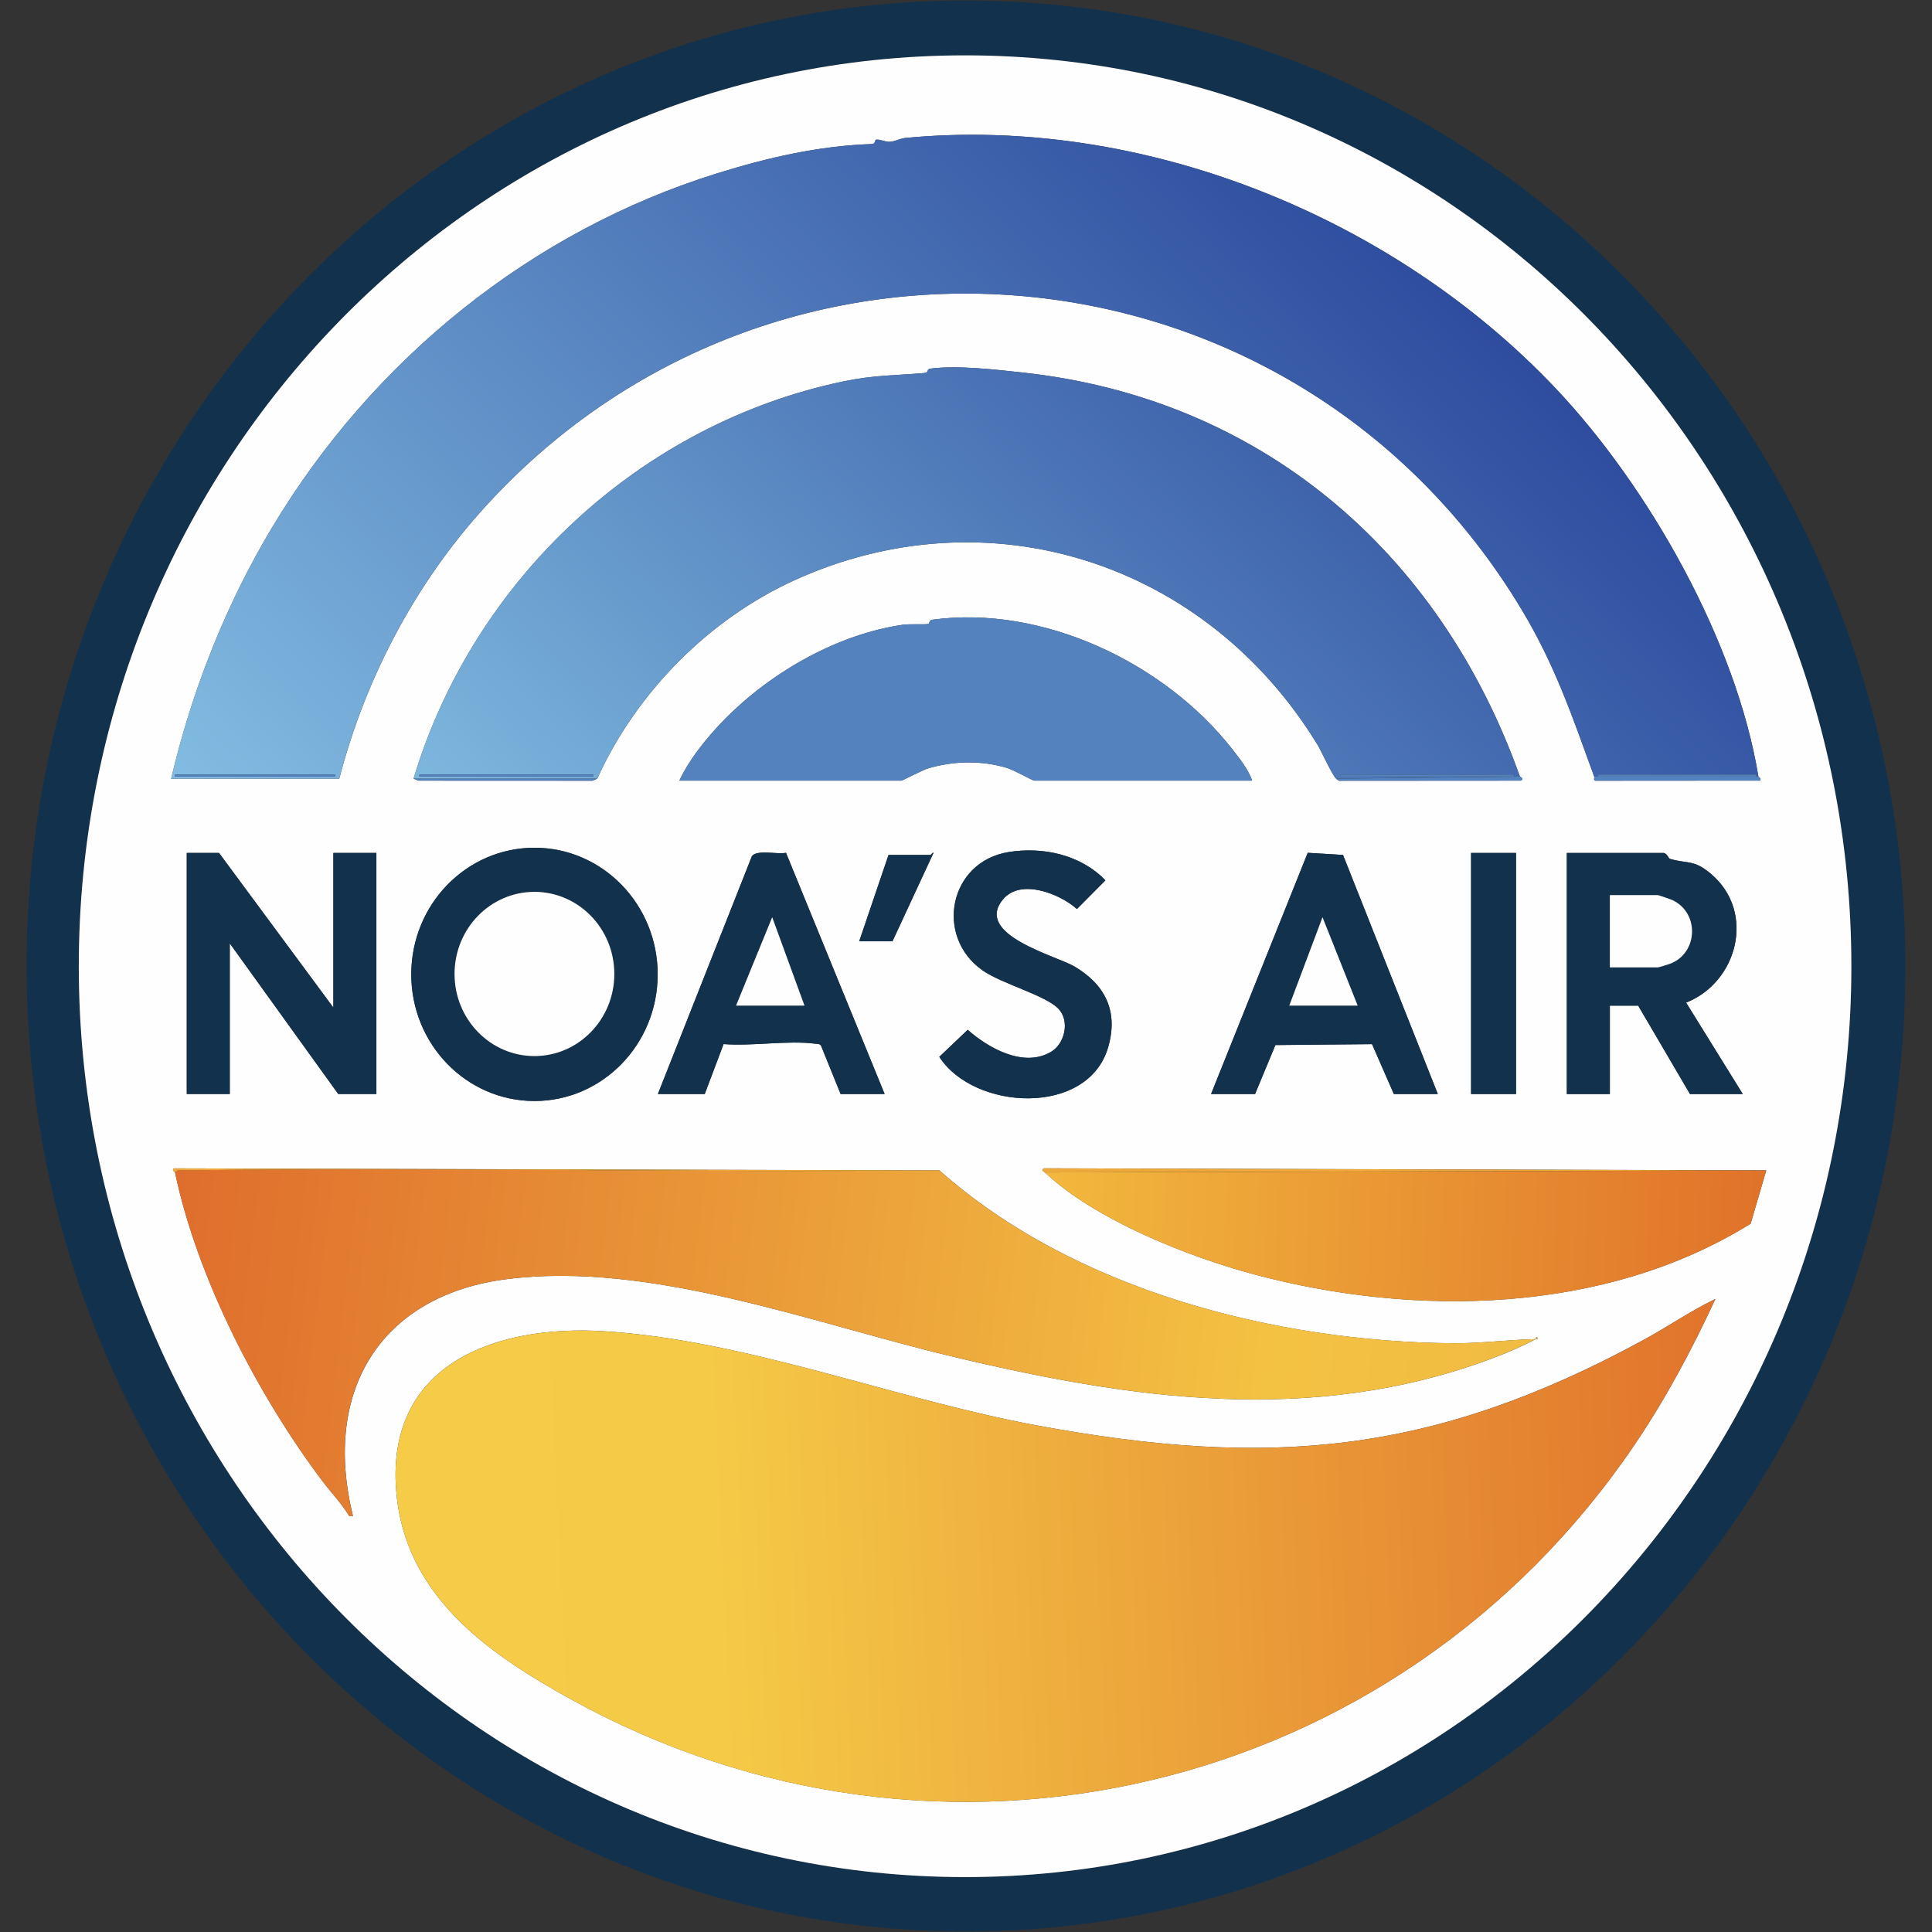 <svg xmlns="http://www.w3.org/2000/svg" xmlns:xlink="http://www.w3.org/1999/xlink" id="Layer_1" width="512" height="512" viewBox="0 0 512 512"><rect x="0" y="0" width="512" height="512" fill="#333333" stroke="none"/><defs><linearGradient id="linear-gradient" x1="935.87" y1="1363.56" x2="590.14" y2="1379.68" gradientTransform="translate(-483 -960)" gradientUnits="userSpaceOnUse"><stop offset="0" stop-color="#e1752c"></stop><stop offset=".76" stop-color="#f5ca47"></stop><stop offset="1" stop-color="#f5cb47"></stop></linearGradient><linearGradient id="linear-gradient-2" x1="527.29" y1="1300.53" x2="878.65" y2="1343.37" gradientTransform="translate(-483 -960)" gradientUnits="userSpaceOnUse"><stop offset="0" stop-color="#df6e2d"></stop><stop offset=".83" stop-color="#f4c243"></stop><stop offset="1" stop-color="#f1bc42"></stop></linearGradient><linearGradient id="linear-gradient-3" x1="762.85" y1="1281.33" x2="948.14" y2="1289.22" gradientTransform="translate(-483 -960)" gradientUnits="userSpaceOnUse"><stop offset="0" stop-color="#f2b73d"></stop><stop offset="1" stop-color="#e0732a"></stop></linearGradient><linearGradient id="linear-gradient-4" x1="852.75" y1="1024.1" x2="628.66" y2="1257.09" gradientTransform="translate(-483 -960)" gradientUnits="userSpaceOnUse"><stop offset="0" stop-color="#2e4d9f"></stop><stop offset="1" stop-color="#81bbe1"></stop></linearGradient><linearGradient id="linear-gradient-5" x1="813.26" y1="1074.15" x2="668.78" y2="1231.62" gradientTransform="translate(-483 -960)" gradientUnits="userSpaceOnUse"><stop offset="0" stop-color="#3f64ac"></stop><stop offset="1" stop-color="#7cb6dd"></stop></linearGradient></defs><path d="M504.95,256c0,141.31-111.46,255.86-248.95,255.86S7.05,397.31,7.05,256,118.51.14,256,.14s248.95,114.55,248.95,255.86ZM490.63,256.06c0-133.32-105.16-241.39-234.88-241.39S20.88,122.75,20.88,256.06s105.16,241.39,234.88,241.39,234.88-108.07,234.88-241.39Z" style="fill:#12314c;"></path><path d="M490.63,256.06c0,133.32-105.16,241.39-234.88,241.39S20.88,389.38,20.88,256.06,126.04,14.67,255.75,14.67s234.88,108.07,234.88,241.39ZM466,205.81c-5.86-35.88-29.11-76.81-53.61-102.76-43.43-45.99-110.06-72.49-172.46-66.49-1.38.13-2.83,1.01-4.22,1.03-1.22.02-2.55-.75-3.52-.57-.4.07-.14,1.11-1.1,1.15-13.98.46-27.56,3.57-41.08,7.78-49.07,15.28-91.15,49.17-117.93,93.89-12.28,20.51-21.19,43.07-26.72,66.51h44.55c6.83-26.21,19.7-50.84,37.55-70.82,77.24-86.45,215.51-74.2,275.75,25.94,8.92,14.83,13.41,28.26,19.28,44.34.1.28-.32,1.01.31,1.09l43.72-.03c.23-.66-.51-1-.52-1.06ZM402.8,205.81c-21.49-60.35-69.39-100.33-131.78-107.08-7.2-.78-17.26-1.97-24.44-1.04-1,.13-.52,1.08-1.49,1.16-7.83.67-13.45.53-21.62,2.24-53.22,11.12-97.8,51.89-113.87,105.25l1.28.54,46.17.02,1.24-.56c10.44-23.08,29.86-42.38,52.21-52.55,51.38-23.39,109.04-4.86,138.64,43.55,1.02,1.67,4.06,8.36,4.96,9.01.36.26.58.71,1.24.56l47.71-.03c.96-.62-.23-1-.26-1.07ZM331.83,206.87c-.97-2.89-3.32-5.84-5.19-8.24-18.06-23.1-50.42-38.36-79.54-34.4-.98.13-.69,1.03-1.09,1.12-1.14.24-4.68-.08-6.91.24-20.64,3.04-42.17,16.87-54.6,33.87-1.6,2.19-3.33,4.92-4.45,7.41h58.8c.39,0,5.65-2.83,7.18-3.27,6.8-1.98,14.14-2.13,20.93-.06,1.67.51,6.73,3.33,7.12,3.33h57.76ZM174.29,258.22c0-18.53-14.62-33.56-32.65-33.56s-32.65,15.02-32.65,33.56,14.62,33.56,32.65,33.56,32.65-15.02,32.65-33.56ZM267.31,225.8c-15.78,2.54-19.71,22.34-6.93,31.35,5.04,3.56,16.66,6.56,20.13,10.19,3.05,3.19,1.72,9.14-1.85,11.33-7.2,4.41-16.61-.81-22.2-5.76l-7.53,7.17c9.2,14.25,39.33,15.88,44.73-2.5,2.83-9.63-.86-16.72-8.95-21.47-4.89-2.87-26.74-8.38-18.88-17.79,4.68-5.6,15.04-1.47,19.57,2.58l7.55-7.6c-6.56-6.83-16.6-8.96-25.63-7.5ZM88.35,267.03l-30.31-41h-8.55v63.89h11.4v-39.93l28.75,39.93h10.1v-63.89h-11.4v41ZM174.34,289.93h12.43l4.99-13.24c7.59.61,16.95-1.04,24.31-.1.57.07,1.15-.04,1.53.56l5.18,12.78h11.66l-26.14-63.93c-2.27.49-7.66-.91-9.03.89l-24.92,63.04ZM236.51,249.46l10.87-23.43c-.19-.26-.66.53-.77.53h-11.14l-7.77,22.89h8.81ZM381.04,289.93l-25.12-63.36-9.35-.57-25.62,63.93h11.66l5.39-12.98,25.61-.24,5.78,13.22h11.66ZM389.85,226.04v63.89h11.91v-63.89h-11.91ZM440.87,226.04h-25.64v63.89h11.4v-23.43h7.51l13.73,23.43h13.99l-15.02-24.23c13.61-5.36,18.51-23.89,6.69-34.03-4.65-3.99-6.18-2.67-10.97-4.07-.43-.12-.69-1.39-1.68-1.57ZM46.39,310.69c5.85,28.03,22.12,59.4,39.17,81.94,2.29,3.03,5.07,5.89,6.95,9.1h1.03c-8.23-33.34,7.5-58.5,40.74-62.74,37.91-4.83,80.65,11.52,117.36,20.33,48.08,11.54,95.91,18.52,143.54.77,3.97-1.48,8.03-3.22,11.78-5.2.12.12.53-.08.52-.27-.04-.58-.76.02-.52.27-7.34.14-14.68,1.16-22.04,1.09-46.79-.44-100.09-13.96-135.96-45.81l-202.81-.54c-.83.4.25,1.01.26,1.07ZM276.91,310.69c13.22,12.55,38,22.36,55.32,27,42.8,11.47,93.14,10.57,131.71-13.41l4.13-14.13-191.41-.54c-.94.63-.07.76.26,1.07ZM454.6,344.24c-6.61,3.19-12.71,7.42-19.16,10.92-55.65,30.25-98.84,34.04-160.78,22.57-37.65-6.97-77.23-22.75-115.09-24.97-27.56-1.61-57.24,8.28-54.58,42.25,2.18,27.92,24.47,43.23,46.21,55.26,97.62,54.03,218.9,25.76,282.07-67.54,8.23-12.15,15.14-25.14,21.33-38.5Z" style="fill:#fefefe;"></path><path d="M331.83,206.87h-57.76c-.39,0-5.45-2.82-7.12-3.33-6.79-2.07-14.13-1.92-20.93.06-1.53.45-6.78,3.27-7.18,3.27h-58.8c1.11-2.49,2.85-5.22,4.45-7.41,12.43-17,33.96-30.82,54.6-33.87,2.23-.33,5.78,0,6.91-.24.4-.08.12-.98,1.09-1.12,29.12-3.96,61.48,11.3,79.54,34.4,1.88,2.4,4.22,5.35,5.19,8.24Z" style="fill:#5382be;"></path><path d="M454.6,344.24c-6.2,13.35-13.11,26.34-21.33,38.5-63.17,93.3-184.44,121.57-282.07,67.54-21.74-12.03-44.03-27.35-46.21-55.26-2.66-33.97,27.01-43.86,54.58-42.25,37.86,2.22,77.44,17.99,115.09,24.97,61.94,11.47,105.13,7.69,160.78-22.57,6.44-3.5,12.55-7.73,19.16-10.92Z" style="fill:url(#linear-gradient);"></path><path d="M406.94,354.88c-.24-.25.48-.85.52-.27.01.18-.4.39-.52.27Z" style="fill:#eea93a;"></path><path d="M248.94,310.16c35.87,31.85,89.17,45.37,135.96,45.81,7.36.07,14.7-.94,22.04-1.09-3.75,1.97-7.82,3.72-11.78,5.2-47.62,17.76-95.46,10.77-143.54-.77-36.7-8.81-79.45-25.16-117.36-20.33-33.24,4.24-48.97,29.4-40.74,62.74h-1.03c-1.88-3.22-4.66-6.07-6.95-9.1-17.05-22.53-33.32-53.91-39.17-81.94.54-.88,1.97-.53,2.84-.54,66.55-.85,133.16.65,199.71,0Z" style="fill:url(#linear-gradient-2);"></path><path d="M468.07,310.16l-4.13,14.13c-38.58,23.97-88.91,24.88-131.71,13.41-17.32-4.64-42.1-14.45-55.32-27l191.16-.53Z" style="fill:url(#linear-gradient-3);"></path><path d="M248.94,310.16c-66.55.64-133.16-.86-199.71,0-.88.01-2.3-.34-2.84.54-.01-.05-1.08-.67-.26-1.07l202.81.54Z" style="fill:#eea93a;"></path><path d="M468.07,310.16l-191.16.53c-.33-.31-1.19-.44-.26-1.07l191.41.54Z" style="fill:#eea93a;"></path><polygon points="158.28 206.34 157.04 206.9 110.87 206.88 109.59 206.34 158.28 206.34" style="fill:#5382be;"></polygon><path d="M466,205.81h-43.52c-5.87-16.08-10.35-29.51-19.28-44.34-60.25-100.14-198.52-112.39-275.75-25.94-17.85,19.97-30.72,44.61-37.55,70.82h-44.55c5.53-23.43,14.44-46,26.72-66.51,26.78-44.72,68.86-78.61,117.93-93.89,13.53-4.21,27.11-7.32,41.08-7.78.96-.03.69-1.07,1.1-1.15.97-.18,2.3.6,3.52.57,1.39-.03,2.84-.9,4.22-1.03,62.4-6,129.03,20.5,172.46,66.49,24.5,25.95,47.75,66.88,53.61,102.76ZM46.39,205.27v.53h42.48v-.53h-42.48ZM423.52,205.27v.53h41.96v-.53h-41.96Z" style="fill:url(#linear-gradient-4);"></path><path d="M402.8,205.81l-48.7.53c-.9-.65-3.94-7.34-4.96-9.01-29.6-48.41-87.26-66.93-138.64-43.55-22.35,10.17-41.77,29.47-52.21,52.55h-48.7c16.07-53.36,60.65-94.13,113.87-105.25,8.17-1.71,13.79-1.57,21.62-2.24.97-.08.5-1.03,1.49-1.16,7.19-.93,17.24.26,24.44,1.04,62.39,6.75,110.28,46.73,131.78,107.08ZM111.14,205.27v.53h46.11v-.53h-46.11ZM355.14,205.27v.53h46.11v-.53h-46.11Z" style="fill:url(#linear-gradient-5);"></path><path d="M402.8,205.81c.02.06,1.22.44.26,1.07l-47.71.03c-.66.15-.88-.3-1.24-.56l48.7-.53Z" style="fill:#5382be;"></path><path d="M466,205.81c0,.06.74.41.52,1.06l-43.72.03c-.63-.08-.21-.81-.31-1.09h43.52Z" style="fill:#5382be;"></path><rect x="46.39" y="205.27" width="42.48" height=".53" style="fill:#5382be;"></rect><rect x="423.52" y="205.27" width="41.96" height=".53" style="fill:#5382be;"></rect><rect x="111.14" y="205.27" width="46.11" height=".53" style="fill:#5382be;"></rect><rect x="355.14" y="205.27" width="46.11" height=".53" style="fill:#5382be;"></rect><polygon points="88.35 267.03 88.35 226.04 99.75 226.04 99.75 289.93 89.64 289.93 60.89 250 60.89 289.93 49.5 289.93 49.5 226.04 58.04 226.04 88.35 267.03" style="fill:#12314c;"></polygon><path d="M174.29,258.22c0,18.53-14.62,33.56-32.65,33.56s-32.65-15.02-32.65-33.56,14.62-33.56,32.65-33.56,32.65,15.02,32.65,33.56ZM162.8,258.11c0-12.02-9.48-21.76-21.17-21.76s-21.17,9.74-21.17,21.76,9.48,21.76,21.17,21.76,21.17-9.74,21.17-21.76Z" style="fill:#12314c;"></path><path d="M440.87,226.04c.99.18,1.25,1.45,1.68,1.57,4.79,1.4,6.32.08,10.97,4.07,11.82,10.13,6.92,28.66-6.69,34.03l15.02,24.23h-13.99l-13.73-23.43h-7.51v23.43h-11.4v-63.89h25.64ZM426.63,256.38h12.69c.23,0,2.72-.77,3.22-.95,7.52-2.8,7.89-13.51.67-16.88-.48-.22-3.68-1.33-3.89-1.33h-12.69v19.17Z" style="fill:#12314c;"></path><path d="M381.04,289.93h-11.66l-5.78-13.22-25.61.24-5.39,12.98h-11.66l25.62-63.93,9.35.57,25.12,63.36ZM359.8,266.5l-9.32-23.43-8.81,23.43h18.13Z" style="fill:#12314c;"></path><path d="M174.34,289.93l24.92-63.04c1.37-1.8,6.77-.41,9.03-.89l26.14,63.93h-11.66l-5.18-12.78c-.38-.6-.96-.49-1.53-.56-7.37-.94-16.72.71-24.31.1l-4.99,13.24h-12.43ZM195.06,266.5h18.13l-8.55-23.43-9.58,23.43Z" style="fill:#12314c;"></path><path d="M267.31,225.8c9.03-1.45,19.07.68,25.63,7.5l-7.55,7.6c-4.53-4.04-14.89-8.18-19.57-2.58-7.87,9.41,13.98,14.92,18.88,17.79,8.09,4.74,11.78,11.84,8.95,21.47-5.4,18.38-35.52,16.75-44.73,2.5l7.53-7.17c5.58,4.95,15,10.17,22.2,5.76,3.57-2.18,4.9-8.14,1.85-11.33-3.47-3.63-15.09-6.64-20.13-10.19-12.78-9.01-8.84-28.82,6.93-31.35Z" style="fill:#12314c;"></path><rect x="389.85" y="226.04" width="11.91" height="63.89" style="fill:#12314c;"></rect><path d="M236.51,249.46h-8.81l7.77-22.89h11.14c.11,0,.58-.79.77-.53l-10.87,23.43Z" style="fill:#12314c;"></path><ellipse cx="141.63" cy="258.11" rx="21.17" ry="21.76" style="fill:#fefefe;"></ellipse><path d="M426.63,256.38v-19.17h12.69c.2,0,3.41,1.11,3.89,1.33,7.22,3.37,6.85,14.09-.67,16.88-.5.19-2.98.95-3.22.95h-12.69Z" style="fill:#fefefe;"></path><polygon points="359.8 266.5 341.67 266.5 350.48 243.07 359.8 266.5" style="fill:#fefefe;"></polygon><polygon points="195.06 266.5 204.64 243.07 213.2 266.5 195.06 266.5" style="fill:#fefefe;"></polygon></svg>